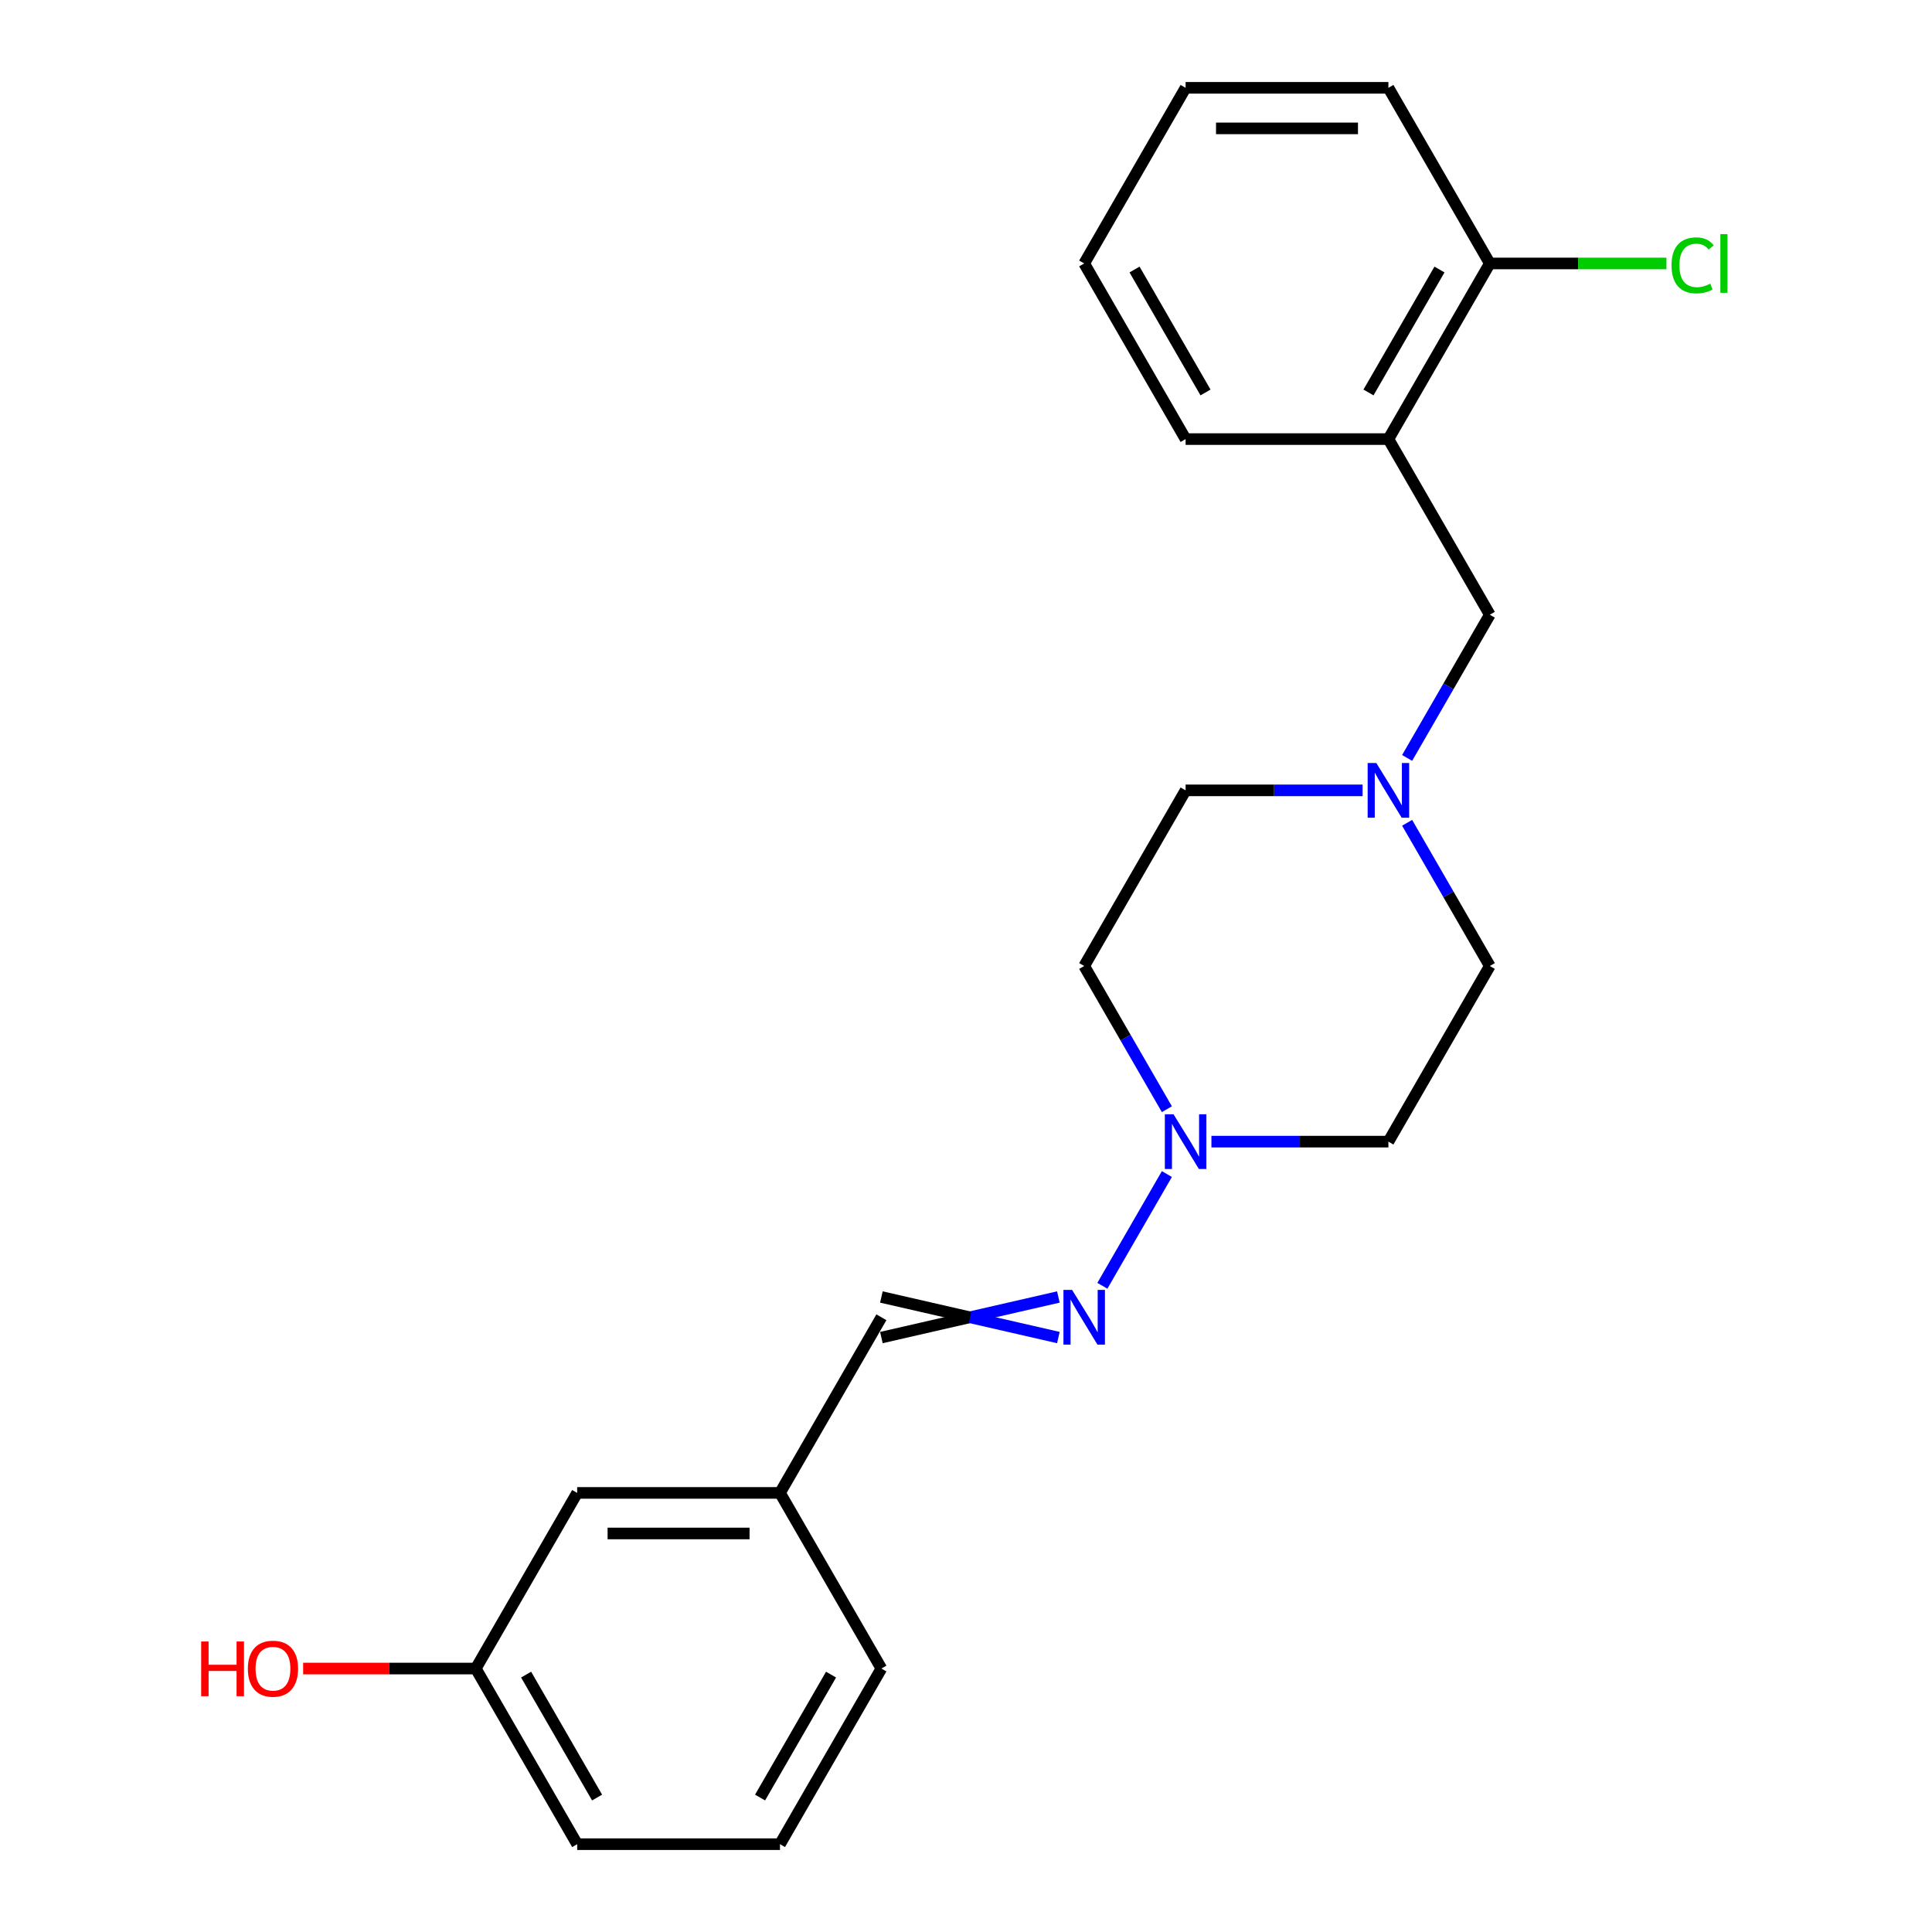 <?xml version='1.0' encoding='iso-8859-1'?>
<svg version='1.1' baseProfile='full'
              xmlns='http://www.w3.org/2000/svg'
                      xmlns:rdkit='http://www.rdkit.org/xml'
                      xmlns:xlink='http://www.w3.org/1999/xlink'
                  xml:space='preserve'
width='1000px' height='1000px' viewBox='0 0 1000 1000'>
<!-- END OF HEADER -->
<rect style='opacity:1.0;fill:#FFFFFF;stroke:none' width='1000' height='1000' x='0' y='0'> </rect>
<path class='bond-0' d='M 603.973,607.693 L 570.588,665.518' style='fill:none;fill-rule:evenodd;stroke:#0000FF;stroke-width:6px;stroke-linecap:butt;stroke-linejoin:miter;stroke-opacity:1' />
<path class='bond-5' d='M 627.028,590.909 L 672.832,590.909' style='fill:none;fill-rule:evenodd;stroke:#0000FF;stroke-width:6px;stroke-linecap:butt;stroke-linejoin:miter;stroke-opacity:1' />
<path class='bond-5' d='M 672.832,590.909 L 718.636,590.909' style='fill:none;fill-rule:evenodd;stroke:#000000;stroke-width:6px;stroke-linecap:butt;stroke-linejoin:miter;stroke-opacity:1' />
<path class='bond-6' d='M 603.973,574.125 L 582.575,537.062' style='fill:none;fill-rule:evenodd;stroke:#0000FF;stroke-width:6px;stroke-linecap:butt;stroke-linejoin:miter;stroke-opacity:1' />
<path class='bond-6' d='M 582.575,537.062 L 561.177,500' style='fill:none;fill-rule:evenodd;stroke:#000000;stroke-width:6px;stroke-linecap:butt;stroke-linejoin:miter;stroke-opacity:1' />
<path class='bond-7' d='M 547.813,671.321 L 502.009,681.818' style='fill:none;fill-rule:evenodd;stroke:#0000FF;stroke-width:6px;stroke-linecap:butt;stroke-linejoin:miter;stroke-opacity:1' />
<path class='bond-7' d='M 502.009,681.818 L 456.205,692.315' style='fill:none;fill-rule:evenodd;stroke:#000000;stroke-width:6px;stroke-linecap:butt;stroke-linejoin:miter;stroke-opacity:1' />
<path class='bond-7' d='M 547.813,692.315 L 502.009,681.818' style='fill:none;fill-rule:evenodd;stroke:#0000FF;stroke-width:6px;stroke-linecap:butt;stroke-linejoin:miter;stroke-opacity:1' />
<path class='bond-7' d='M 502.009,681.818 L 456.205,671.321' style='fill:none;fill-rule:evenodd;stroke:#000000;stroke-width:6px;stroke-linecap:butt;stroke-linejoin:miter;stroke-opacity:1' />
<path class='bond-1' d='M 705.272,409.091 L 659.468,409.091' style='fill:none;fill-rule:evenodd;stroke:#0000FF;stroke-width:6px;stroke-linecap:butt;stroke-linejoin:miter;stroke-opacity:1' />
<path class='bond-1' d='M 659.468,409.091 L 613.664,409.091' style='fill:none;fill-rule:evenodd;stroke:#000000;stroke-width:6px;stroke-linecap:butt;stroke-linejoin:miter;stroke-opacity:1' />
<path class='bond-3' d='M 728.327,392.307 L 749.725,355.244' style='fill:none;fill-rule:evenodd;stroke:#0000FF;stroke-width:6px;stroke-linecap:butt;stroke-linejoin:miter;stroke-opacity:1' />
<path class='bond-3' d='M 749.725,355.244 L 771.123,318.182' style='fill:none;fill-rule:evenodd;stroke:#000000;stroke-width:6px;stroke-linecap:butt;stroke-linejoin:miter;stroke-opacity:1' />
<path class='bond-22' d='M 728.327,425.875 L 749.725,462.938' style='fill:none;fill-rule:evenodd;stroke:#0000FF;stroke-width:6px;stroke-linecap:butt;stroke-linejoin:miter;stroke-opacity:1' />
<path class='bond-22' d='M 749.725,462.938 L 771.123,500' style='fill:none;fill-rule:evenodd;stroke:#000000;stroke-width:6px;stroke-linecap:butt;stroke-linejoin:miter;stroke-opacity:1' />
<path class='bond-2' d='M 718.636,227.273 L 771.123,318.182' style='fill:none;fill-rule:evenodd;stroke:#000000;stroke-width:6px;stroke-linecap:butt;stroke-linejoin:miter;stroke-opacity:1' />
<path class='bond-4' d='M 718.636,227.273 L 771.123,136.364' style='fill:none;fill-rule:evenodd;stroke:#000000;stroke-width:6px;stroke-linecap:butt;stroke-linejoin:miter;stroke-opacity:1' />
<path class='bond-4' d='M 708.328,203.139 L 745.068,139.503' style='fill:none;fill-rule:evenodd;stroke:#000000;stroke-width:6px;stroke-linecap:butt;stroke-linejoin:miter;stroke-opacity:1' />
<path class='bond-15' d='M 718.636,227.273 L 613.664,227.273' style='fill:none;fill-rule:evenodd;stroke:#000000;stroke-width:6px;stroke-linecap:butt;stroke-linejoin:miter;stroke-opacity:1' />
<path class='bond-11' d='M 771.123,136.364 L 816.837,136.364' style='fill:none;fill-rule:evenodd;stroke:#000000;stroke-width:6px;stroke-linecap:butt;stroke-linejoin:miter;stroke-opacity:1' />
<path class='bond-11' d='M 816.837,136.364 L 862.551,136.364' style='fill:none;fill-rule:evenodd;stroke:#00CC00;stroke-width:6px;stroke-linecap:butt;stroke-linejoin:miter;stroke-opacity:1' />
<path class='bond-17' d='M 771.123,136.364 L 718.636,45.455' style='fill:none;fill-rule:evenodd;stroke:#000000;stroke-width:6px;stroke-linecap:butt;stroke-linejoin:miter;stroke-opacity:1' />
<path class='bond-9' d='M 718.636,590.909 L 771.123,500' style='fill:none;fill-rule:evenodd;stroke:#000000;stroke-width:6px;stroke-linecap:butt;stroke-linejoin:miter;stroke-opacity:1' />
<path class='bond-8' d='M 561.177,500 L 613.664,409.091' style='fill:none;fill-rule:evenodd;stroke:#000000;stroke-width:6px;stroke-linecap:butt;stroke-linejoin:miter;stroke-opacity:1' />
<path class='bond-10' d='M 456.205,681.818 L 403.718,772.727' style='fill:none;fill-rule:evenodd;stroke:#000000;stroke-width:6px;stroke-linecap:butt;stroke-linejoin:miter;stroke-opacity:1' />
<path class='bond-12' d='M 403.718,772.727 L 298.745,772.727' style='fill:none;fill-rule:evenodd;stroke:#000000;stroke-width:6px;stroke-linecap:butt;stroke-linejoin:miter;stroke-opacity:1' />
<path class='bond-12' d='M 387.972,793.722 L 314.491,793.722' style='fill:none;fill-rule:evenodd;stroke:#000000;stroke-width:6px;stroke-linecap:butt;stroke-linejoin:miter;stroke-opacity:1' />
<path class='bond-18' d='M 403.718,772.727 L 456.205,863.636' style='fill:none;fill-rule:evenodd;stroke:#000000;stroke-width:6px;stroke-linecap:butt;stroke-linejoin:miter;stroke-opacity:1' />
<path class='bond-13' d='M 298.745,772.727 L 246.259,863.636' style='fill:none;fill-rule:evenodd;stroke:#000000;stroke-width:6px;stroke-linecap:butt;stroke-linejoin:miter;stroke-opacity:1' />
<path class='bond-14' d='M 246.259,863.636 L 201.585,863.636' style='fill:none;fill-rule:evenodd;stroke:#000000;stroke-width:6px;stroke-linecap:butt;stroke-linejoin:miter;stroke-opacity:1' />
<path class='bond-14' d='M 201.585,863.636 L 156.911,863.636' style='fill:none;fill-rule:evenodd;stroke:#FF0000;stroke-width:6px;stroke-linecap:butt;stroke-linejoin:miter;stroke-opacity:1' />
<path class='bond-23' d='M 246.259,863.636 L 298.745,954.545' style='fill:none;fill-rule:evenodd;stroke:#000000;stroke-width:6px;stroke-linecap:butt;stroke-linejoin:miter;stroke-opacity:1' />
<path class='bond-23' d='M 272.314,866.775 L 309.054,930.412' style='fill:none;fill-rule:evenodd;stroke:#000000;stroke-width:6px;stroke-linecap:butt;stroke-linejoin:miter;stroke-opacity:1' />
<path class='bond-20' d='M 613.664,227.273 L 561.177,136.364' style='fill:none;fill-rule:evenodd;stroke:#000000;stroke-width:6px;stroke-linecap:butt;stroke-linejoin:miter;stroke-opacity:1' />
<path class='bond-20' d='M 623.973,203.139 L 587.232,139.503' style='fill:none;fill-rule:evenodd;stroke:#000000;stroke-width:6px;stroke-linecap:butt;stroke-linejoin:miter;stroke-opacity:1' />
<path class='bond-16' d='M 403.718,954.545 L 456.205,863.636' style='fill:none;fill-rule:evenodd;stroke:#000000;stroke-width:6px;stroke-linecap:butt;stroke-linejoin:miter;stroke-opacity:1' />
<path class='bond-16' d='M 393.409,930.412 L 430.15,866.775' style='fill:none;fill-rule:evenodd;stroke:#000000;stroke-width:6px;stroke-linecap:butt;stroke-linejoin:miter;stroke-opacity:1' />
<path class='bond-19' d='M 403.718,954.545 L 298.745,954.545' style='fill:none;fill-rule:evenodd;stroke:#000000;stroke-width:6px;stroke-linecap:butt;stroke-linejoin:miter;stroke-opacity:1' />
<path class='bond-24' d='M 718.636,45.455 L 613.664,45.455' style='fill:none;fill-rule:evenodd;stroke:#000000;stroke-width:6px;stroke-linecap:butt;stroke-linejoin:miter;stroke-opacity:1' />
<path class='bond-24' d='M 702.891,66.449 L 629.41,66.449' style='fill:none;fill-rule:evenodd;stroke:#000000;stroke-width:6px;stroke-linecap:butt;stroke-linejoin:miter;stroke-opacity:1' />
<path class='bond-21' d='M 561.177,136.364 L 613.664,45.455' style='fill:none;fill-rule:evenodd;stroke:#000000;stroke-width:6px;stroke-linecap:butt;stroke-linejoin:miter;stroke-opacity:1' />
<path  class='atom-0' d='M 607.404 576.749
L 616.684 591.749
Q 617.604 593.229, 619.084 595.909
Q 620.564 598.589, 620.644 598.749
L 620.644 576.749
L 624.404 576.749
L 624.404 605.069
L 620.524 605.069
L 610.564 588.669
Q 609.404 586.749, 608.164 584.549
Q 606.964 582.349, 606.604 581.669
L 606.604 605.069
L 602.924 605.069
L 602.924 576.749
L 607.404 576.749
' fill='#0000FF'/>
<path  class='atom-1' d='M 554.917 667.658
L 564.197 682.658
Q 565.117 684.138, 566.597 686.818
Q 568.077 689.498, 568.157 689.658
L 568.157 667.658
L 571.917 667.658
L 571.917 695.978
L 568.037 695.978
L 558.077 679.578
Q 556.917 677.658, 555.677 675.458
Q 554.477 673.258, 554.117 672.578
L 554.117 695.978
L 550.437 695.978
L 550.437 667.658
L 554.917 667.658
' fill='#0000FF'/>
<path  class='atom-2' d='M 712.376 394.931
L 721.656 409.931
Q 722.576 411.411, 724.056 414.091
Q 725.536 416.771, 725.616 416.931
L 725.616 394.931
L 729.376 394.931
L 729.376 423.251
L 725.496 423.251
L 715.536 406.851
Q 714.376 404.931, 713.136 402.731
Q 711.936 400.531, 711.576 399.851
L 711.576 423.251
L 707.896 423.251
L 707.896 394.931
L 712.376 394.931
' fill='#0000FF'/>
<path  class='atom-12' d='M 865.176 137.344
Q 865.176 130.304, 868.456 126.624
Q 871.776 122.904, 878.056 122.904
Q 883.896 122.904, 887.016 127.024
L 884.376 129.184
Q 882.096 126.184, 878.056 126.184
Q 873.776 126.184, 871.496 129.064
Q 869.256 131.904, 869.256 137.344
Q 869.256 142.944, 871.576 145.824
Q 873.936 148.704, 878.496 148.704
Q 881.616 148.704, 885.256 146.824
L 886.376 149.824
Q 884.896 150.784, 882.656 151.344
Q 880.416 151.904, 877.936 151.904
Q 871.776 151.904, 868.456 148.144
Q 865.176 144.384, 865.176 137.344
' fill='#00CC00'/>
<path  class='atom-12' d='M 890.456 121.184
L 894.136 121.184
L 894.136 151.544
L 890.456 151.544
L 890.456 121.184
' fill='#00CC00'/>
<path  class='atom-15' d='M 104.126 849.636
L 107.966 849.636
L 107.966 861.676
L 122.446 861.676
L 122.446 849.636
L 126.286 849.636
L 126.286 877.956
L 122.446 877.956
L 122.446 864.876
L 107.966 864.876
L 107.966 877.956
L 104.126 877.956
L 104.126 849.636
' fill='#FF0000'/>
<path  class='atom-15' d='M 128.286 863.716
Q 128.286 856.916, 131.646 853.116
Q 135.006 849.316, 141.286 849.316
Q 147.566 849.316, 150.926 853.116
Q 154.286 856.916, 154.286 863.716
Q 154.286 870.596, 150.886 874.516
Q 147.486 878.396, 141.286 878.396
Q 135.046 878.396, 131.646 874.516
Q 128.286 870.636, 128.286 863.716
M 141.286 875.196
Q 145.606 875.196, 147.926 872.316
Q 150.286 869.396, 150.286 863.716
Q 150.286 858.156, 147.926 855.356
Q 145.606 852.516, 141.286 852.516
Q 136.966 852.516, 134.606 855.316
Q 132.286 858.116, 132.286 863.716
Q 132.286 869.436, 134.606 872.316
Q 136.966 875.196, 141.286 875.196
' fill='#FF0000'/>
</svg>
